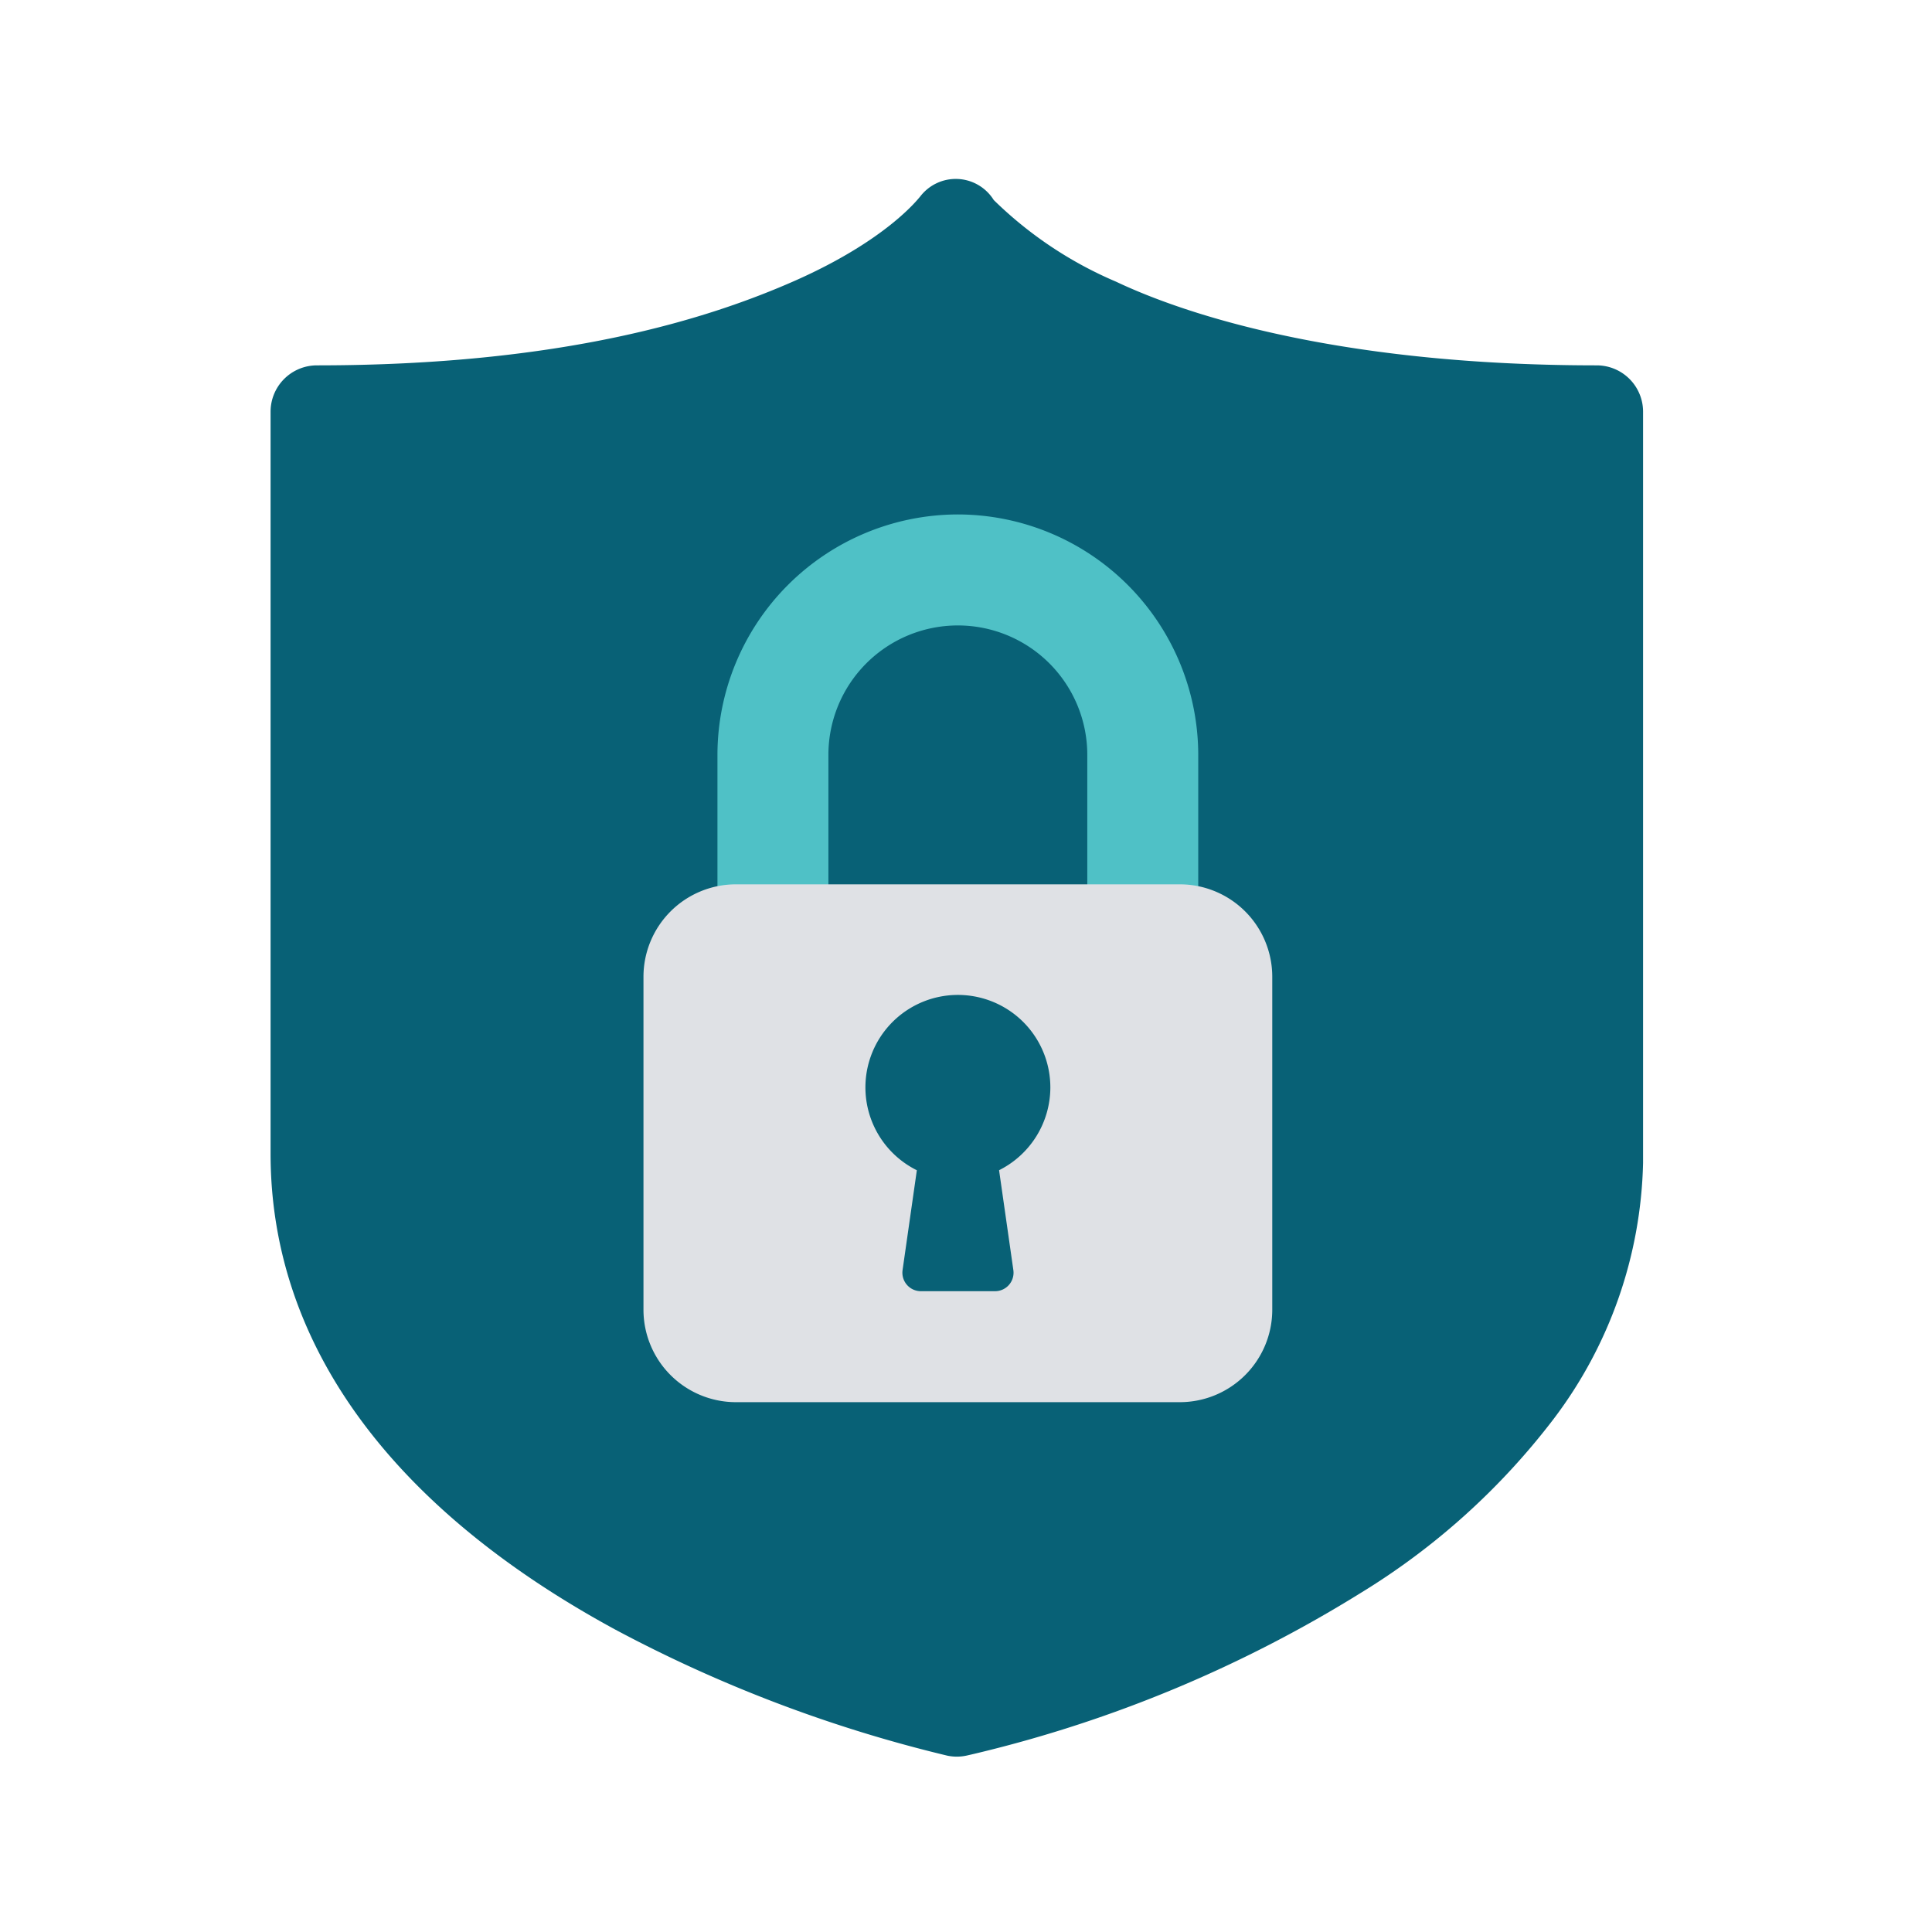 <svg xmlns="http://www.w3.org/2000/svg" width="100" height="100" viewBox="0 0 100 100">
  <g id="グループ_6221" data-name="グループ 6221" transform="translate(-413 -2177.677)">
    <rect id="長方形_2988" data-name="長方形 2988" width="100" height="100" transform="translate(413 2177.677)" fill="none"/>
    <g id="グループ_6536" data-name="グループ 6536" transform="translate(1985.005 -141.066)">
      <path id="合体_31" data-name="合体 31" d="M35.013,81.612a72.164,72.164,0,0,1-17.2-6.537C6.161,68.741,0,60.23,0,50.461V12.054a2.4,2.4,0,0,1,2.392-2.4c12.7,0,20.274-2.4,24.793-4.4,4.682-2.082,6.3-4.181,6.438-4.338a2.316,2.316,0,0,1,3.788.149h0l.022.033A20.5,20.5,0,0,0,43.76,5.322C47.94,7.3,56.047,9.654,68.648,9.654a2.4,2.4,0,0,1,2.392,2.4V50.46h0c0,.042,0,.083,0,.125,0,.014,0,.031,0,.046s0,.051,0,.077,0,.042,0,.063,0,.036,0,.055,0,.053,0,.08v.027a22.774,22.774,0,0,1-4.624,13.248A36.461,36.461,0,0,1,56.4,73.209a67.388,67.388,0,0,1-19.775,8.263c-.343.083-.551.129-.6.14a2.375,2.375,0,0,1-1.013,0Z" transform="translate(-1558 2328)" fill="#086176"/>
      <g id="グループ_6533" data-name="グループ 6533" transform="translate(-1538.699 2345.371)">
        <path id="パス_2348" data-name="パス 2348" d="M129.778,0a12.46,12.46,0,0,0-12.445,12.445V20.1a.957.957,0,0,0,.957.957h3.829a.957.957,0,0,0,.957-.957V12.445a6.7,6.7,0,1,1,13.4,0V20.1a.957.957,0,0,0,.957.957h3.829a.957.957,0,0,0,.957-.957V12.445A12.46,12.46,0,0,0,129.778,0Z" transform="translate(-113.504)" fill="#4fc1c6"/>
        <path id="パス_2349" data-name="パス 2349" d="M79.453,213.333h22.974a4.786,4.786,0,0,1,4.786,4.786V235.35a4.786,4.786,0,0,1-4.786,4.786H79.453a4.786,4.786,0,0,1-4.786-4.786V218.119A4.786,4.786,0,0,1,79.453,213.333Z" transform="translate(-74.667 -194.188)" fill="#dfe1e5"/>
        <path id="パス_2350" data-name="パス 2350" d="M212.239,281.915a4.786,4.786,0,1,0-6.91,4.269l-.739,5.169a.957.957,0,0,0,.948,1.091h3.829a.957.957,0,0,0,.957-1.093l-.739-5.169A4.8,4.8,0,0,0,212.239,281.915Z" transform="translate(-191.179 -252.24)" fill="#086176"/>
      </g>
    </g>
  </g>
</svg>
